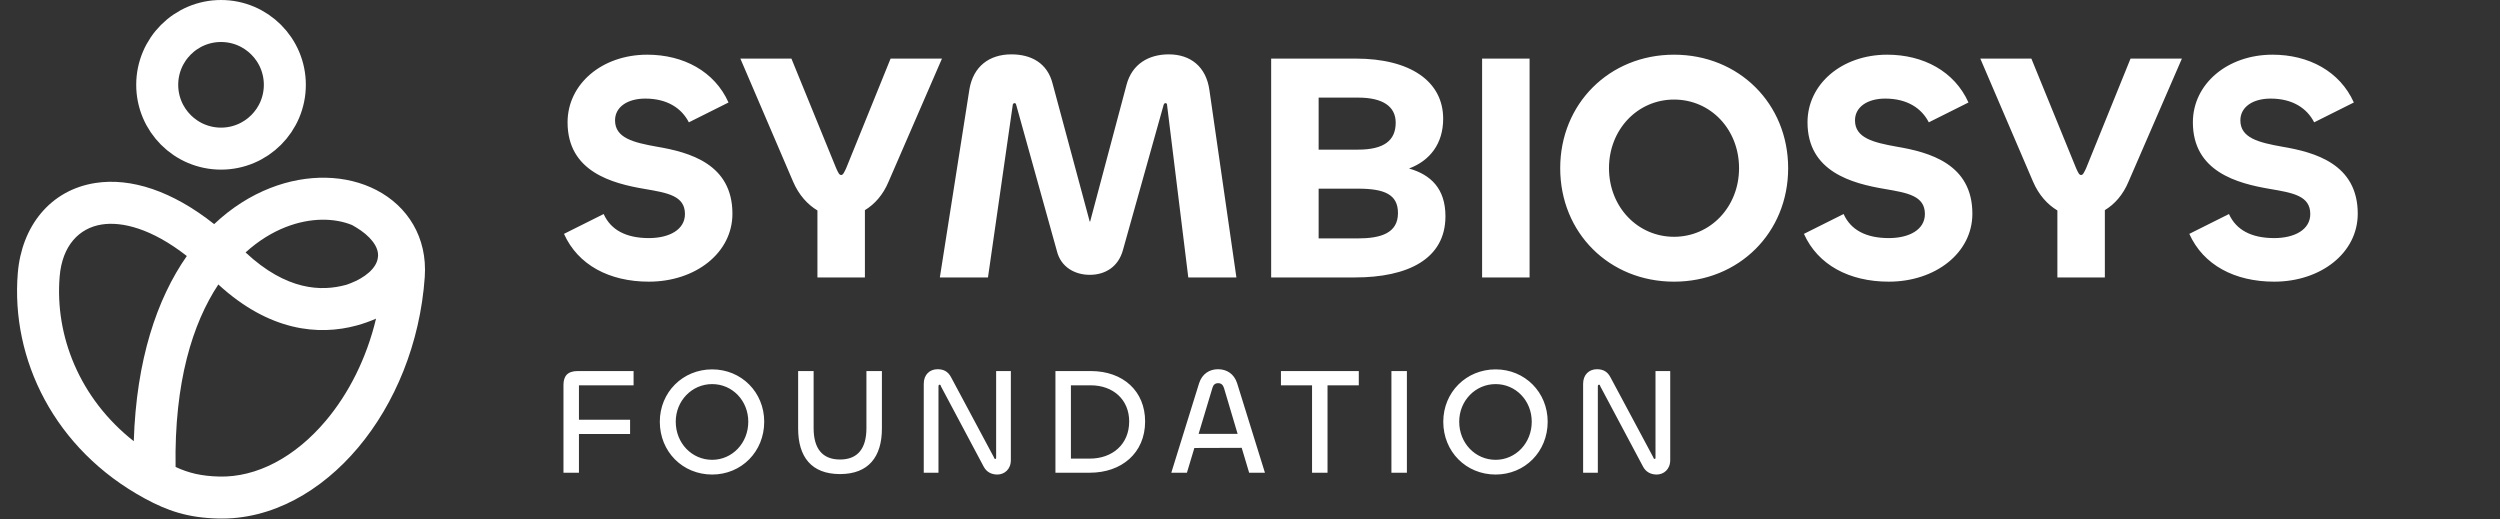 <svg width="1165" height="242" viewBox="0 0 1165 242" fill="none" xmlns="http://www.w3.org/2000/svg">
<rect x="0" y="0" width="1165" height="242" fill="#333333" stroke="none"/>
<circle cx="103" cy="39.523" r="29.736" stroke="white" stroke-width="19.573"/>
<path d="M125.951 87.615C143.268 80.826 161.433 81.303 175.458 88.591C189.86 96.076 199.238 110.531 197.937 129.112C195.77 160.046 184.046 188.158 166.896 208.558C149.81 228.881 126.627 242.273 101.647 241.638C87.337 241.274 77.913 237.946 67.54 232.33C25.247 209.432 4.998 167.31 8.289 127.277C10.076 105.531 23.332 88.559 44.419 85.274C61.057 82.682 80.318 89.002 99.799 104.437C107.883 96.78 116.773 91.213 125.951 87.615ZM101.745 132.564C89.762 150.675 81.174 178.077 81.823 217.614C87.925 220.405 93.706 221.857 102.144 222.072C119.539 222.514 137.468 213.146 151.914 195.963C162.489 183.385 170.817 167.001 175.236 148.486C172.484 149.689 169.474 150.789 166.231 151.672C148.529 156.494 125.542 154.415 101.745 132.564ZM87.057 119.305C70.623 106.443 56.805 103.154 47.431 104.614C36.863 106.26 28.983 114.446 27.796 128.88C25.534 156.408 37.003 185.674 62.341 205.604C63.525 167.696 73.122 139.244 87.057 119.305ZM164.087 104.877C155.962 101.559 144.833 101.236 133.095 105.837C126.929 108.255 120.531 112.102 114.431 117.635C133.58 135.516 149.878 135.841 161.087 132.788C161.296 132.731 161.504 132.671 161.71 132.612C162.298 132.404 162.858 132.192 163.432 131.964C169.821 129.478 175.52 125.114 176.1 119.957C176.88 114.854 171.945 109.562 166.033 106.02C165.397 105.628 164.769 105.254 164.087 104.877Z" fill="white"/>
<path d="M302.369 131.255C284.033 131.255 269.335 123.526 262.819 108.979L281.306 99.736C284.639 107.161 291.761 110.949 302.369 110.949C311.915 110.949 319.189 107.01 319.189 99.736C319.189 91.25 311.158 89.886 300.55 88.068C285.246 85.492 264.486 80.037 264.486 57.004C264.486 39.123 280.548 25.485 301.611 25.485C318.431 25.485 332.978 33.214 339.494 47.761L321.007 57.004C317.673 50.488 311.006 45.942 300.702 45.942C292.368 45.942 286.609 49.882 286.609 56.095C286.609 64.278 295.095 66.399 306.157 68.369C321.31 70.945 341.312 76.4 341.312 99.585C341.312 117.92 324.038 131.255 302.369 131.255ZM369.558 84.583L345.009 27.304H368.8L389.711 78.522C390.62 80.492 391.075 81.552 391.984 81.552C392.893 81.552 393.348 80.34 394.257 78.522L415.017 27.304H438.959L414.108 84.583C411.532 90.796 407.592 95.19 403.046 97.918V129.285H380.922V98.069C376.377 95.342 372.285 90.947 369.558 84.583ZM460.396 129.285H437.969L451.759 41.548C453.577 30.941 461.002 25.334 471.306 25.334C480.398 25.334 488.126 29.274 490.551 39.123L507.674 102.767C507.674 103.221 507.825 103.221 507.825 103.221C507.977 103.221 508.129 103.221 508.129 102.767L524.949 39.578C527.525 29.728 535.404 25.334 544.648 25.334C554.8 25.334 562.074 31.092 563.589 42.002L576.166 129.285H553.74L543.89 49.276C543.89 48.518 543.739 48.064 543.132 48.064C542.678 48.064 542.375 48.367 542.223 48.973L523.282 116.556C521.16 124.284 515.099 128.072 507.825 128.072C500.855 128.072 494.339 124.436 492.521 117.011L473.579 48.973C473.428 48.215 473.125 48.064 472.822 48.064C472.367 48.064 471.912 48.367 471.912 49.124L460.396 129.285ZM631.454 129.285H592.359V27.304H631.757C657.214 27.304 672.519 37.911 672.519 55.337C672.519 67.005 666.306 74.885 656.608 78.522C666.761 81.401 673.58 87.916 673.58 100.797C673.58 120.799 655.851 129.285 631.454 129.285ZM614.482 45.488V69.733H632.818C644.94 69.733 650.395 65.49 650.395 57.156C650.395 49.579 644.334 45.488 632.969 45.488H614.482ZM614.482 87.916V111.101H632.666C643.425 111.101 651.456 108.676 651.456 99.281C651.456 90.644 645.243 87.916 632.818 87.916H614.482ZM690.659 27.304H712.783V129.285H690.659V27.304ZM780.092 131.255C749.938 131.255 727.056 108.525 727.056 78.37C727.056 48.367 749.938 25.485 780.092 25.485C810.399 25.485 833.28 48.367 833.28 78.37C833.28 108.525 810.247 131.255 780.092 131.255ZM780.092 110.343C797.064 110.343 810.399 96.402 810.399 78.37C810.399 60.338 797.215 46.397 780.092 46.397C763.121 46.397 749.786 60.338 749.786 78.37C749.786 96.402 763.121 110.343 780.092 110.343ZM880.184 131.255C861.848 131.255 847.15 123.526 840.634 108.979L859.121 99.736C862.455 107.161 869.577 110.949 880.184 110.949C889.73 110.949 897.004 107.01 897.004 99.736C897.004 91.25 888.973 89.886 878.365 88.068C863.061 85.492 842.301 80.037 842.301 57.004C842.301 39.123 858.363 25.485 879.426 25.485C896.246 25.485 910.793 33.214 917.309 47.761L898.822 57.004C895.488 50.488 888.821 45.942 878.517 45.942C870.183 45.942 864.424 49.882 864.424 56.095C864.424 64.278 872.91 66.399 883.972 68.369C899.125 70.945 919.127 76.4 919.127 99.585C919.127 117.92 901.853 131.255 880.184 131.255ZM947.373 84.583L922.825 27.304H946.615L967.526 78.522C968.436 80.492 968.89 81.552 969.799 81.552C970.709 81.552 971.163 80.34 972.072 78.522L992.832 27.304H1016.77L991.923 84.583C989.347 90.796 985.407 95.19 980.861 97.918V129.285H958.738V98.069C954.192 95.342 950.1 90.947 947.373 84.583ZM1059.77 131.255C1041.43 131.255 1026.73 123.526 1020.22 108.979L1038.7 99.736C1042.04 107.161 1049.16 110.949 1059.77 110.949C1069.31 110.949 1076.59 107.01 1076.59 99.736C1076.59 91.25 1068.56 89.886 1057.95 88.068C1042.64 85.492 1021.88 80.037 1021.88 57.004C1021.88 39.123 1037.95 25.485 1059.01 25.485C1075.83 25.485 1090.38 33.214 1096.89 47.761L1078.4 57.004C1075.07 50.488 1068.4 45.942 1058.1 45.942C1049.77 45.942 1044.01 49.882 1044.01 56.095C1044.01 64.278 1052.49 66.399 1063.55 68.369C1078.71 70.945 1098.71 76.4 1098.71 99.585C1098.71 117.92 1081.44 131.255 1059.77 131.255ZM269.789 220.285H262.576V179.412C262.576 175.381 264.344 172.906 269.224 172.906H295.247V179.553H269.789V195.605H293.62V202.252H269.789V220.285ZM331.869 221.133C318.08 221.133 307.473 210.455 307.473 196.525C307.473 182.806 318.151 172.128 331.869 172.128C345.517 172.128 356.124 182.806 356.124 196.525C356.124 210.455 345.517 221.133 331.869 221.133ZM331.869 214.274C341.204 214.274 348.699 206.495 348.699 196.525C348.699 186.695 341.274 178.987 331.869 178.987C322.464 178.987 314.898 186.695 314.898 196.525C314.898 206.495 322.393 214.274 331.869 214.274ZM391.45 220.921C378.085 220.921 371.933 212.86 371.933 199.707V172.906H379.146V199.495C379.146 208.9 383.106 214.132 391.45 214.132C399.795 214.132 403.755 208.9 403.755 199.495V172.906H410.968V199.707C410.968 212.86 404.745 220.921 391.45 220.921ZM437.328 220.285H430.469V178.846C430.469 174.532 433.297 172.057 436.904 172.057C439.803 172.057 441.783 173.189 443.127 175.664L463.068 212.93C463.28 213.567 463.422 213.85 463.846 213.85C464.129 213.85 464.2 213.708 464.2 213.284V172.906H471.059V214.415C471.059 218.729 468.018 221.133 464.765 221.133C462.078 221.133 459.745 220.002 458.401 217.456L438.53 180.119C438.389 179.553 438.247 179.27 437.894 179.27C437.47 179.27 437.328 179.553 437.328 180.119V220.285ZM533.625 196.383C533.625 211.233 522.523 220.285 507.885 220.285H491.833V172.906H508.238C523.442 172.906 533.625 182.311 533.625 196.383ZM526.2 196.383C526.2 186.342 518.846 179.553 508.238 179.553H499.046V213.708H507.885C518.209 213.708 526.2 207.202 526.2 196.383ZM545.824 220.285L558.765 178.634C560.18 174.179 563.645 172.057 567.605 172.057C571.635 172.057 575.1 174.179 576.515 178.634L589.455 220.285H582.101L578.636 208.687L556.573 208.758L553.108 220.285H545.824ZM564.988 180.755L558.553 202.182H576.727L570.363 180.755C569.868 179.27 569.019 178.563 567.675 178.563C566.261 178.563 565.412 179.27 564.988 180.755ZM633.195 172.906V179.553H618.628V220.285H611.415V179.553H596.918V172.906H633.195ZM648.4 172.906H655.612V220.285H648.4V172.906ZM696.962 221.133C683.172 221.133 672.565 210.455 672.565 196.525C672.565 182.806 683.243 172.128 696.962 172.128C710.61 172.128 721.217 182.806 721.217 196.525C721.217 210.455 710.61 221.133 696.962 221.133ZM696.962 214.274C706.296 214.274 713.792 206.495 713.792 196.525C713.792 186.695 706.367 178.987 696.962 178.987C687.557 178.987 679.99 186.695 679.99 196.525C679.99 206.495 687.486 214.274 696.962 214.274ZM744.592 220.285H737.733V178.846C737.733 174.532 740.561 172.057 744.168 172.057C747.067 172.057 749.047 173.189 750.391 175.664L770.332 212.93C770.544 213.567 770.686 213.85 771.11 213.85C771.393 213.85 771.464 213.708 771.464 213.284V172.906H778.323V214.415C778.323 218.729 775.282 221.133 772.029 221.133C769.342 221.133 767.009 220.002 765.665 217.456L745.794 180.119C745.653 179.553 745.511 179.27 745.158 179.27C744.734 179.27 744.592 179.553 744.592 180.119V220.285Z" fill="white"/>
</svg>
